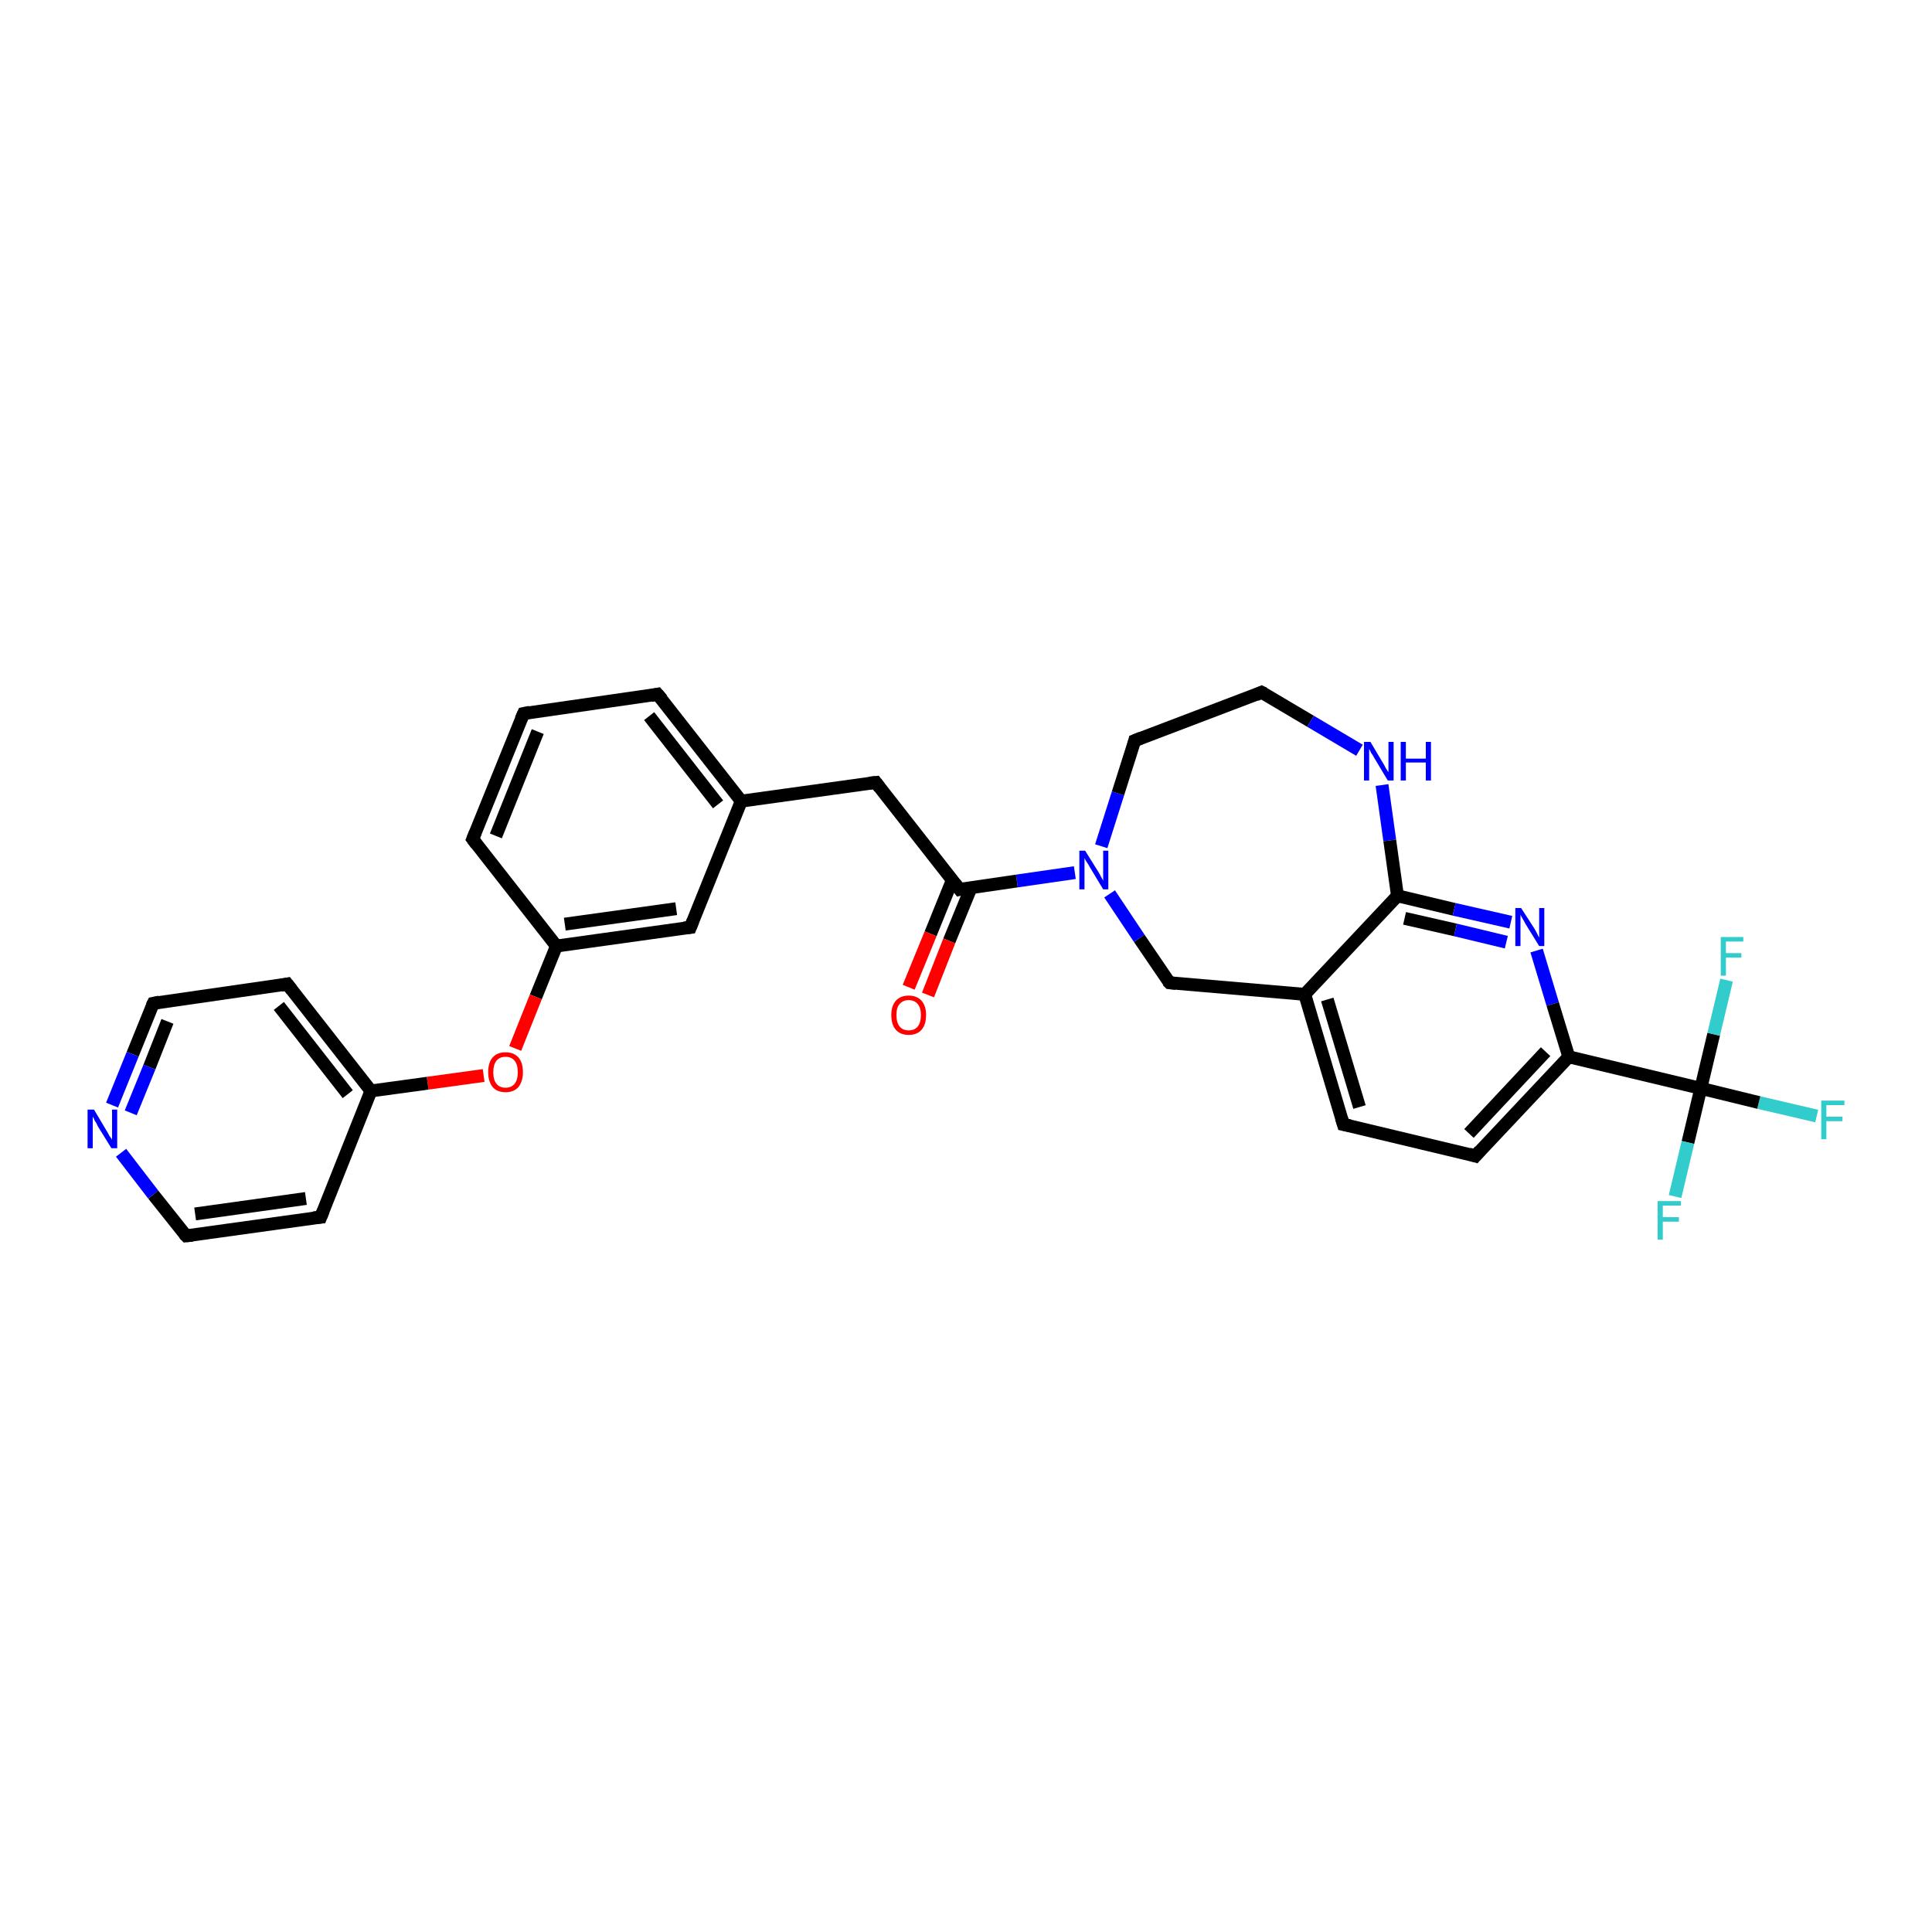 <?xml version='1.0' encoding='iso-8859-1'?>
<svg version='1.1' baseProfile='full'
              xmlns='http://www.w3.org/2000/svg'
                      xmlns:rdkit='http://www.rdkit.org/xml'
                      xmlns:xlink='http://www.w3.org/1999/xlink'
                  xml:space='preserve'
width='300px' height='300px' viewBox='0 0 300 300'>
<!-- END OF HEADER -->
<rect style='opacity:1.0;fill:#FFFFFF;stroke:none' width='300.0' height='300.0' x='0.0' y='0.0'> </rect>
<path class='bond-0 atom-0 atom-1' d='M 282.1,173.3 L 273.1,171.2' style='fill:none;fill-rule:evenodd;stroke:#33CCCC;stroke-width:2.0px;stroke-linecap:butt;stroke-linejoin:miter;stroke-opacity:1' />
<path class='bond-0 atom-0 atom-1' d='M 273.1,171.2 L 264.1,169.0' style='fill:none;fill-rule:evenodd;stroke:#000000;stroke-width:2.0px;stroke-linecap:butt;stroke-linejoin:miter;stroke-opacity:1' />
<path class='bond-1 atom-1 atom-2' d='M 264.1,169.0 L 262.1,177.4' style='fill:none;fill-rule:evenodd;stroke:#000000;stroke-width:2.0px;stroke-linecap:butt;stroke-linejoin:miter;stroke-opacity:1' />
<path class='bond-1 atom-1 atom-2' d='M 262.1,177.4 L 260.1,185.8' style='fill:none;fill-rule:evenodd;stroke:#33CCCC;stroke-width:2.0px;stroke-linecap:butt;stroke-linejoin:miter;stroke-opacity:1' />
<path class='bond-2 atom-1 atom-3' d='M 264.1,169.0 L 266.1,160.6' style='fill:none;fill-rule:evenodd;stroke:#000000;stroke-width:2.0px;stroke-linecap:butt;stroke-linejoin:miter;stroke-opacity:1' />
<path class='bond-2 atom-1 atom-3' d='M 266.1,160.6 L 268.1,152.2' style='fill:none;fill-rule:evenodd;stroke:#33CCCC;stroke-width:2.0px;stroke-linecap:butt;stroke-linejoin:miter;stroke-opacity:1' />
<path class='bond-3 atom-1 atom-4' d='M 264.1,169.0 L 243.6,164.1' style='fill:none;fill-rule:evenodd;stroke:#000000;stroke-width:2.0px;stroke-linecap:butt;stroke-linejoin:miter;stroke-opacity:1' />
<path class='bond-4 atom-4 atom-5' d='M 243.6,164.1 L 229.1,179.5' style='fill:none;fill-rule:evenodd;stroke:#000000;stroke-width:2.0px;stroke-linecap:butt;stroke-linejoin:miter;stroke-opacity:1' />
<path class='bond-4 atom-4 atom-5' d='M 240.0,163.3 L 228.1,176.0' style='fill:none;fill-rule:evenodd;stroke:#000000;stroke-width:2.0px;stroke-linecap:butt;stroke-linejoin:miter;stroke-opacity:1' />
<path class='bond-5 atom-5 atom-6' d='M 229.1,179.5 L 208.6,174.6' style='fill:none;fill-rule:evenodd;stroke:#000000;stroke-width:2.0px;stroke-linecap:butt;stroke-linejoin:miter;stroke-opacity:1' />
<path class='bond-6 atom-6 atom-7' d='M 208.6,174.6 L 202.6,154.4' style='fill:none;fill-rule:evenodd;stroke:#000000;stroke-width:2.0px;stroke-linecap:butt;stroke-linejoin:miter;stroke-opacity:1' />
<path class='bond-6 atom-6 atom-7' d='M 211.1,171.9 L 206.1,155.2' style='fill:none;fill-rule:evenodd;stroke:#000000;stroke-width:2.0px;stroke-linecap:butt;stroke-linejoin:miter;stroke-opacity:1' />
<path class='bond-7 atom-7 atom-8' d='M 202.6,154.4 L 181.6,152.6' style='fill:none;fill-rule:evenodd;stroke:#000000;stroke-width:2.0px;stroke-linecap:butt;stroke-linejoin:miter;stroke-opacity:1' />
<path class='bond-8 atom-8 atom-9' d='M 181.6,152.6 L 176.9,145.7' style='fill:none;fill-rule:evenodd;stroke:#000000;stroke-width:2.0px;stroke-linecap:butt;stroke-linejoin:miter;stroke-opacity:1' />
<path class='bond-8 atom-8 atom-9' d='M 176.9,145.7 L 172.3,138.8' style='fill:none;fill-rule:evenodd;stroke:#0000FF;stroke-width:2.0px;stroke-linecap:butt;stroke-linejoin:miter;stroke-opacity:1' />
<path class='bond-9 atom-9 atom-10' d='M 171.0,131.4 L 173.6,123.2' style='fill:none;fill-rule:evenodd;stroke:#0000FF;stroke-width:2.0px;stroke-linecap:butt;stroke-linejoin:miter;stroke-opacity:1' />
<path class='bond-9 atom-9 atom-10' d='M 173.6,123.2 L 176.2,115.0' style='fill:none;fill-rule:evenodd;stroke:#000000;stroke-width:2.0px;stroke-linecap:butt;stroke-linejoin:miter;stroke-opacity:1' />
<path class='bond-10 atom-10 atom-11' d='M 176.2,115.0 L 195.9,107.5' style='fill:none;fill-rule:evenodd;stroke:#000000;stroke-width:2.0px;stroke-linecap:butt;stroke-linejoin:miter;stroke-opacity:1' />
<path class='bond-11 atom-11 atom-12' d='M 195.9,107.5 L 203.5,112.0' style='fill:none;fill-rule:evenodd;stroke:#000000;stroke-width:2.0px;stroke-linecap:butt;stroke-linejoin:miter;stroke-opacity:1' />
<path class='bond-11 atom-11 atom-12' d='M 203.5,112.0 L 211.1,116.5' style='fill:none;fill-rule:evenodd;stroke:#0000FF;stroke-width:2.0px;stroke-linecap:butt;stroke-linejoin:miter;stroke-opacity:1' />
<path class='bond-12 atom-12 atom-13' d='M 214.6,121.9 L 215.8,130.5' style='fill:none;fill-rule:evenodd;stroke:#0000FF;stroke-width:2.0px;stroke-linecap:butt;stroke-linejoin:miter;stroke-opacity:1' />
<path class='bond-12 atom-12 atom-13' d='M 215.8,130.5 L 217.0,139.1' style='fill:none;fill-rule:evenodd;stroke:#000000;stroke-width:2.0px;stroke-linecap:butt;stroke-linejoin:miter;stroke-opacity:1' />
<path class='bond-13 atom-13 atom-14' d='M 217.0,139.1 L 225.8,141.2' style='fill:none;fill-rule:evenodd;stroke:#000000;stroke-width:2.0px;stroke-linecap:butt;stroke-linejoin:miter;stroke-opacity:1' />
<path class='bond-13 atom-13 atom-14' d='M 225.8,141.2 L 234.6,143.2' style='fill:none;fill-rule:evenodd;stroke:#0000FF;stroke-width:2.0px;stroke-linecap:butt;stroke-linejoin:miter;stroke-opacity:1' />
<path class='bond-13 atom-13 atom-14' d='M 218.1,142.6 L 226.0,144.4' style='fill:none;fill-rule:evenodd;stroke:#000000;stroke-width:2.0px;stroke-linecap:butt;stroke-linejoin:miter;stroke-opacity:1' />
<path class='bond-13 atom-13 atom-14' d='M 226.0,144.4 L 233.9,146.3' style='fill:none;fill-rule:evenodd;stroke:#0000FF;stroke-width:2.0px;stroke-linecap:butt;stroke-linejoin:miter;stroke-opacity:1' />
<path class='bond-14 atom-9 atom-15' d='M 166.9,135.5 L 157.9,136.8' style='fill:none;fill-rule:evenodd;stroke:#0000FF;stroke-width:2.0px;stroke-linecap:butt;stroke-linejoin:miter;stroke-opacity:1' />
<path class='bond-14 atom-9 atom-15' d='M 157.9,136.8 L 149.0,138.1' style='fill:none;fill-rule:evenodd;stroke:#000000;stroke-width:2.0px;stroke-linecap:butt;stroke-linejoin:miter;stroke-opacity:1' />
<path class='bond-15 atom-15 atom-16' d='M 147.9,136.6 L 144.5,145.0' style='fill:none;fill-rule:evenodd;stroke:#000000;stroke-width:2.0px;stroke-linecap:butt;stroke-linejoin:miter;stroke-opacity:1' />
<path class='bond-15 atom-15 atom-16' d='M 144.5,145.0 L 141.1,153.3' style='fill:none;fill-rule:evenodd;stroke:#FF0000;stroke-width:2.0px;stroke-linecap:butt;stroke-linejoin:miter;stroke-opacity:1' />
<path class='bond-15 atom-15 atom-16' d='M 150.8,137.8 L 147.4,146.1' style='fill:none;fill-rule:evenodd;stroke:#000000;stroke-width:2.0px;stroke-linecap:butt;stroke-linejoin:miter;stroke-opacity:1' />
<path class='bond-15 atom-15 atom-16' d='M 147.4,146.1 L 144.1,154.5' style='fill:none;fill-rule:evenodd;stroke:#FF0000;stroke-width:2.0px;stroke-linecap:butt;stroke-linejoin:miter;stroke-opacity:1' />
<path class='bond-16 atom-15 atom-17' d='M 149.0,138.1 L 136.0,121.5' style='fill:none;fill-rule:evenodd;stroke:#000000;stroke-width:2.0px;stroke-linecap:butt;stroke-linejoin:miter;stroke-opacity:1' />
<path class='bond-17 atom-17 atom-18' d='M 136.0,121.5 L 115.1,124.4' style='fill:none;fill-rule:evenodd;stroke:#000000;stroke-width:2.0px;stroke-linecap:butt;stroke-linejoin:miter;stroke-opacity:1' />
<path class='bond-18 atom-18 atom-19' d='M 115.1,124.4 L 102.1,107.8' style='fill:none;fill-rule:evenodd;stroke:#000000;stroke-width:2.0px;stroke-linecap:butt;stroke-linejoin:miter;stroke-opacity:1' />
<path class='bond-18 atom-18 atom-19' d='M 111.5,124.9 L 100.8,111.2' style='fill:none;fill-rule:evenodd;stroke:#000000;stroke-width:2.0px;stroke-linecap:butt;stroke-linejoin:miter;stroke-opacity:1' />
<path class='bond-19 atom-19 atom-20' d='M 102.1,107.8 L 81.3,110.8' style='fill:none;fill-rule:evenodd;stroke:#000000;stroke-width:2.0px;stroke-linecap:butt;stroke-linejoin:miter;stroke-opacity:1' />
<path class='bond-20 atom-20 atom-21' d='M 81.3,110.8 L 73.4,130.3' style='fill:none;fill-rule:evenodd;stroke:#000000;stroke-width:2.0px;stroke-linecap:butt;stroke-linejoin:miter;stroke-opacity:1' />
<path class='bond-20 atom-20 atom-21' d='M 83.5,113.6 L 77.0,129.8' style='fill:none;fill-rule:evenodd;stroke:#000000;stroke-width:2.0px;stroke-linecap:butt;stroke-linejoin:miter;stroke-opacity:1' />
<path class='bond-21 atom-21 atom-22' d='M 73.4,130.3 L 86.4,146.9' style='fill:none;fill-rule:evenodd;stroke:#000000;stroke-width:2.0px;stroke-linecap:butt;stroke-linejoin:miter;stroke-opacity:1' />
<path class='bond-22 atom-22 atom-23' d='M 86.4,146.9 L 83.2,154.8' style='fill:none;fill-rule:evenodd;stroke:#000000;stroke-width:2.0px;stroke-linecap:butt;stroke-linejoin:miter;stroke-opacity:1' />
<path class='bond-22 atom-22 atom-23' d='M 83.2,154.8 L 80.0,162.8' style='fill:none;fill-rule:evenodd;stroke:#FF0000;stroke-width:2.0px;stroke-linecap:butt;stroke-linejoin:miter;stroke-opacity:1' />
<path class='bond-23 atom-23 atom-24' d='M 75.1,167.0 L 66.4,168.2' style='fill:none;fill-rule:evenodd;stroke:#FF0000;stroke-width:2.0px;stroke-linecap:butt;stroke-linejoin:miter;stroke-opacity:1' />
<path class='bond-23 atom-23 atom-24' d='M 66.4,168.2 L 57.6,169.4' style='fill:none;fill-rule:evenodd;stroke:#000000;stroke-width:2.0px;stroke-linecap:butt;stroke-linejoin:miter;stroke-opacity:1' />
<path class='bond-24 atom-24 atom-25' d='M 57.6,169.4 L 44.6,152.8' style='fill:none;fill-rule:evenodd;stroke:#000000;stroke-width:2.0px;stroke-linecap:butt;stroke-linejoin:miter;stroke-opacity:1' />
<path class='bond-24 atom-24 atom-25' d='M 54.0,169.9 L 43.3,156.2' style='fill:none;fill-rule:evenodd;stroke:#000000;stroke-width:2.0px;stroke-linecap:butt;stroke-linejoin:miter;stroke-opacity:1' />
<path class='bond-25 atom-25 atom-26' d='M 44.6,152.8 L 23.8,155.8' style='fill:none;fill-rule:evenodd;stroke:#000000;stroke-width:2.0px;stroke-linecap:butt;stroke-linejoin:miter;stroke-opacity:1' />
<path class='bond-26 atom-26 atom-27' d='M 23.8,155.8 L 20.6,163.7' style='fill:none;fill-rule:evenodd;stroke:#000000;stroke-width:2.0px;stroke-linecap:butt;stroke-linejoin:miter;stroke-opacity:1' />
<path class='bond-26 atom-26 atom-27' d='M 20.6,163.7 L 17.4,171.6' style='fill:none;fill-rule:evenodd;stroke:#0000FF;stroke-width:2.0px;stroke-linecap:butt;stroke-linejoin:miter;stroke-opacity:1' />
<path class='bond-26 atom-26 atom-27' d='M 26.0,158.6 L 23.2,165.7' style='fill:none;fill-rule:evenodd;stroke:#000000;stroke-width:2.0px;stroke-linecap:butt;stroke-linejoin:miter;stroke-opacity:1' />
<path class='bond-26 atom-26 atom-27' d='M 23.2,165.7 L 20.3,172.8' style='fill:none;fill-rule:evenodd;stroke:#0000FF;stroke-width:2.0px;stroke-linecap:butt;stroke-linejoin:miter;stroke-opacity:1' />
<path class='bond-27 atom-27 atom-28' d='M 18.8,179.0 L 23.8,185.5' style='fill:none;fill-rule:evenodd;stroke:#0000FF;stroke-width:2.0px;stroke-linecap:butt;stroke-linejoin:miter;stroke-opacity:1' />
<path class='bond-27 atom-27 atom-28' d='M 23.8,185.5 L 28.9,191.9' style='fill:none;fill-rule:evenodd;stroke:#000000;stroke-width:2.0px;stroke-linecap:butt;stroke-linejoin:miter;stroke-opacity:1' />
<path class='bond-28 atom-28 atom-29' d='M 28.9,191.9 L 49.8,189.0' style='fill:none;fill-rule:evenodd;stroke:#000000;stroke-width:2.0px;stroke-linecap:butt;stroke-linejoin:miter;stroke-opacity:1' />
<path class='bond-28 atom-28 atom-29' d='M 30.3,188.5 L 47.5,186.1' style='fill:none;fill-rule:evenodd;stroke:#000000;stroke-width:2.0px;stroke-linecap:butt;stroke-linejoin:miter;stroke-opacity:1' />
<path class='bond-29 atom-22 atom-30' d='M 86.4,146.9 L 107.2,144.0' style='fill:none;fill-rule:evenodd;stroke:#000000;stroke-width:2.0px;stroke-linecap:butt;stroke-linejoin:miter;stroke-opacity:1' />
<path class='bond-29 atom-22 atom-30' d='M 87.7,143.5 L 105.0,141.1' style='fill:none;fill-rule:evenodd;stroke:#000000;stroke-width:2.0px;stroke-linecap:butt;stroke-linejoin:miter;stroke-opacity:1' />
<path class='bond-30 atom-14 atom-4' d='M 238.6,147.6 L 241.1,155.9' style='fill:none;fill-rule:evenodd;stroke:#0000FF;stroke-width:2.0px;stroke-linecap:butt;stroke-linejoin:miter;stroke-opacity:1' />
<path class='bond-30 atom-14 atom-4' d='M 241.1,155.9 L 243.6,164.1' style='fill:none;fill-rule:evenodd;stroke:#000000;stroke-width:2.0px;stroke-linecap:butt;stroke-linejoin:miter;stroke-opacity:1' />
<path class='bond-31 atom-30 atom-18' d='M 107.2,144.0 L 115.1,124.4' style='fill:none;fill-rule:evenodd;stroke:#000000;stroke-width:2.0px;stroke-linecap:butt;stroke-linejoin:miter;stroke-opacity:1' />
<path class='bond-32 atom-13 atom-7' d='M 217.0,139.1 L 202.6,154.4' style='fill:none;fill-rule:evenodd;stroke:#000000;stroke-width:2.0px;stroke-linecap:butt;stroke-linejoin:miter;stroke-opacity:1' />
<path class='bond-33 atom-29 atom-24' d='M 49.8,189.0 L 57.6,169.4' style='fill:none;fill-rule:evenodd;stroke:#000000;stroke-width:2.0px;stroke-linecap:butt;stroke-linejoin:miter;stroke-opacity:1' />
<path d='M 229.8,178.7 L 229.1,179.5 L 228.1,179.2' style='fill:none;stroke:#000000;stroke-width:2.0px;stroke-linecap:butt;stroke-linejoin:miter;stroke-opacity:1;' />
<path d='M 209.6,174.8 L 208.6,174.6 L 208.3,173.6' style='fill:none;stroke:#000000;stroke-width:2.0px;stroke-linecap:butt;stroke-linejoin:miter;stroke-opacity:1;' />
<path d='M 182.6,152.7 L 181.6,152.6 L 181.3,152.3' style='fill:none;stroke:#000000;stroke-width:2.0px;stroke-linecap:butt;stroke-linejoin:miter;stroke-opacity:1;' />
<path d='M 176.1,115.4 L 176.2,115.0 L 177.2,114.6' style='fill:none;stroke:#000000;stroke-width:2.0px;stroke-linecap:butt;stroke-linejoin:miter;stroke-opacity:1;' />
<path d='M 195.0,107.9 L 195.9,107.5 L 196.3,107.7' style='fill:none;stroke:#000000;stroke-width:2.0px;stroke-linecap:butt;stroke-linejoin:miter;stroke-opacity:1;' />
<path d='M 149.4,138.0 L 149.0,138.1 L 148.3,137.2' style='fill:none;stroke:#000000;stroke-width:2.0px;stroke-linecap:butt;stroke-linejoin:miter;stroke-opacity:1;' />
<path d='M 136.6,122.3 L 136.0,121.5 L 135.0,121.6' style='fill:none;stroke:#000000;stroke-width:2.0px;stroke-linecap:butt;stroke-linejoin:miter;stroke-opacity:1;' />
<path d='M 102.8,108.6 L 102.1,107.8 L 101.1,108.0' style='fill:none;stroke:#000000;stroke-width:2.0px;stroke-linecap:butt;stroke-linejoin:miter;stroke-opacity:1;' />
<path d='M 82.3,110.6 L 81.3,110.8 L 80.9,111.7' style='fill:none;stroke:#000000;stroke-width:2.0px;stroke-linecap:butt;stroke-linejoin:miter;stroke-opacity:1;' />
<path d='M 73.8,129.3 L 73.4,130.3 L 74.0,131.1' style='fill:none;stroke:#000000;stroke-width:2.0px;stroke-linecap:butt;stroke-linejoin:miter;stroke-opacity:1;' />
<path d='M 45.3,153.7 L 44.6,152.8 L 43.6,153.0' style='fill:none;stroke:#000000;stroke-width:2.0px;stroke-linecap:butt;stroke-linejoin:miter;stroke-opacity:1;' />
<path d='M 24.8,155.6 L 23.8,155.8 L 23.6,156.2' style='fill:none;stroke:#000000;stroke-width:2.0px;stroke-linecap:butt;stroke-linejoin:miter;stroke-opacity:1;' />
<path d='M 28.6,191.6 L 28.9,191.9 L 29.9,191.8' style='fill:none;stroke:#000000;stroke-width:2.0px;stroke-linecap:butt;stroke-linejoin:miter;stroke-opacity:1;' />
<path d='M 48.7,189.1 L 49.8,189.0 L 50.2,188.0' style='fill:none;stroke:#000000;stroke-width:2.0px;stroke-linecap:butt;stroke-linejoin:miter;stroke-opacity:1;' />
<path d='M 106.2,144.1 L 107.2,144.0 L 107.6,143.0' style='fill:none;stroke:#000000;stroke-width:2.0px;stroke-linecap:butt;stroke-linejoin:miter;stroke-opacity:1;' />
<path class='atom-0' d='M 282.8 170.9
L 286.4 170.9
L 286.4 171.6
L 283.6 171.6
L 283.6 173.4
L 286.1 173.4
L 286.1 174.1
L 283.6 174.1
L 283.6 176.9
L 282.8 176.9
L 282.8 170.9
' fill='#33CCCC'/>
<path class='atom-2' d='M 257.4 186.5
L 261.0 186.5
L 261.0 187.2
L 258.2 187.2
L 258.2 189.0
L 260.7 189.0
L 260.7 189.7
L 258.2 189.7
L 258.2 192.5
L 257.4 192.5
L 257.4 186.5
' fill='#33CCCC'/>
<path class='atom-3' d='M 267.2 145.5
L 270.7 145.5
L 270.7 146.2
L 268.0 146.2
L 268.0 148.0
L 270.4 148.0
L 270.4 148.7
L 268.0 148.7
L 268.0 151.5
L 267.2 151.5
L 267.2 145.5
' fill='#33CCCC'/>
<path class='atom-9' d='M 168.5 132.1
L 170.5 135.3
Q 170.7 135.6, 171.0 136.2
Q 171.3 136.7, 171.3 136.8
L 171.3 132.1
L 172.1 132.1
L 172.1 138.1
L 171.3 138.1
L 169.2 134.6
Q 169.0 134.2, 168.7 133.8
Q 168.4 133.3, 168.4 133.2
L 168.4 138.1
L 167.6 138.1
L 167.6 132.1
L 168.5 132.1
' fill='#0000FF'/>
<path class='atom-12' d='M 212.8 115.2
L 214.7 118.4
Q 214.9 118.7, 215.2 119.3
Q 215.5 119.8, 215.6 119.9
L 215.6 115.2
L 216.4 115.2
L 216.4 121.2
L 215.5 121.2
L 213.4 117.7
Q 213.2 117.3, 212.9 116.9
Q 212.7 116.4, 212.6 116.3
L 212.6 121.2
L 211.8 121.2
L 211.8 115.2
L 212.8 115.2
' fill='#0000FF'/>
<path class='atom-12' d='M 217.5 115.2
L 218.3 115.2
L 218.3 117.8
L 221.4 117.8
L 221.4 115.2
L 222.2 115.2
L 222.2 121.2
L 221.4 121.2
L 221.4 118.4
L 218.3 118.4
L 218.3 121.2
L 217.5 121.2
L 217.5 115.2
' fill='#0000FF'/>
<path class='atom-14' d='M 236.2 141.0
L 238.2 144.1
Q 238.4 144.4, 238.7 145.0
Q 239.0 145.6, 239.0 145.6
L 239.0 141.0
L 239.8 141.0
L 239.8 146.9
L 239.0 146.9
L 236.9 143.5
Q 236.7 143.1, 236.4 142.6
Q 236.1 142.1, 236.1 142.0
L 236.1 146.9
L 235.3 146.9
L 235.3 141.0
L 236.2 141.0
' fill='#0000FF'/>
<path class='atom-16' d='M 138.4 157.6
Q 138.4 156.2, 139.1 155.4
Q 139.8 154.6, 141.1 154.6
Q 142.4 154.6, 143.1 155.4
Q 143.8 156.2, 143.8 157.6
Q 143.8 159.1, 143.1 159.9
Q 142.4 160.7, 141.1 160.7
Q 139.8 160.7, 139.1 159.9
Q 138.4 159.1, 138.4 157.6
M 141.1 160.0
Q 142.0 160.0, 142.5 159.4
Q 143.0 158.8, 143.0 157.6
Q 143.0 156.5, 142.5 155.9
Q 142.0 155.3, 141.1 155.3
Q 140.2 155.3, 139.7 155.9
Q 139.2 156.4, 139.2 157.6
Q 139.2 158.8, 139.7 159.4
Q 140.2 160.0, 141.1 160.0
' fill='#FF0000'/>
<path class='atom-23' d='M 75.8 166.5
Q 75.8 165.0, 76.5 164.2
Q 77.2 163.4, 78.5 163.4
Q 79.8 163.4, 80.5 164.2
Q 81.2 165.0, 81.2 166.5
Q 81.2 167.9, 80.5 168.8
Q 79.8 169.6, 78.5 169.6
Q 77.2 169.6, 76.5 168.8
Q 75.8 167.9, 75.8 166.5
M 78.5 168.9
Q 79.4 168.9, 79.9 168.3
Q 80.4 167.7, 80.4 166.5
Q 80.4 165.3, 79.9 164.7
Q 79.4 164.1, 78.5 164.1
Q 77.6 164.1, 77.1 164.7
Q 76.6 165.3, 76.6 166.5
Q 76.6 167.7, 77.1 168.3
Q 77.6 168.9, 78.5 168.9
' fill='#FF0000'/>
<path class='atom-27' d='M 14.6 172.3
L 16.5 175.5
Q 16.7 175.8, 17.0 176.4
Q 17.4 176.9, 17.4 177.0
L 17.4 172.3
L 18.2 172.3
L 18.2 178.3
L 17.3 178.3
L 15.2 174.9
Q 15.0 174.4, 14.7 174.0
Q 14.5 173.5, 14.4 173.4
L 14.4 178.3
L 13.6 178.3
L 13.6 172.3
L 14.6 172.3
' fill='#0000FF'/>
</svg>
